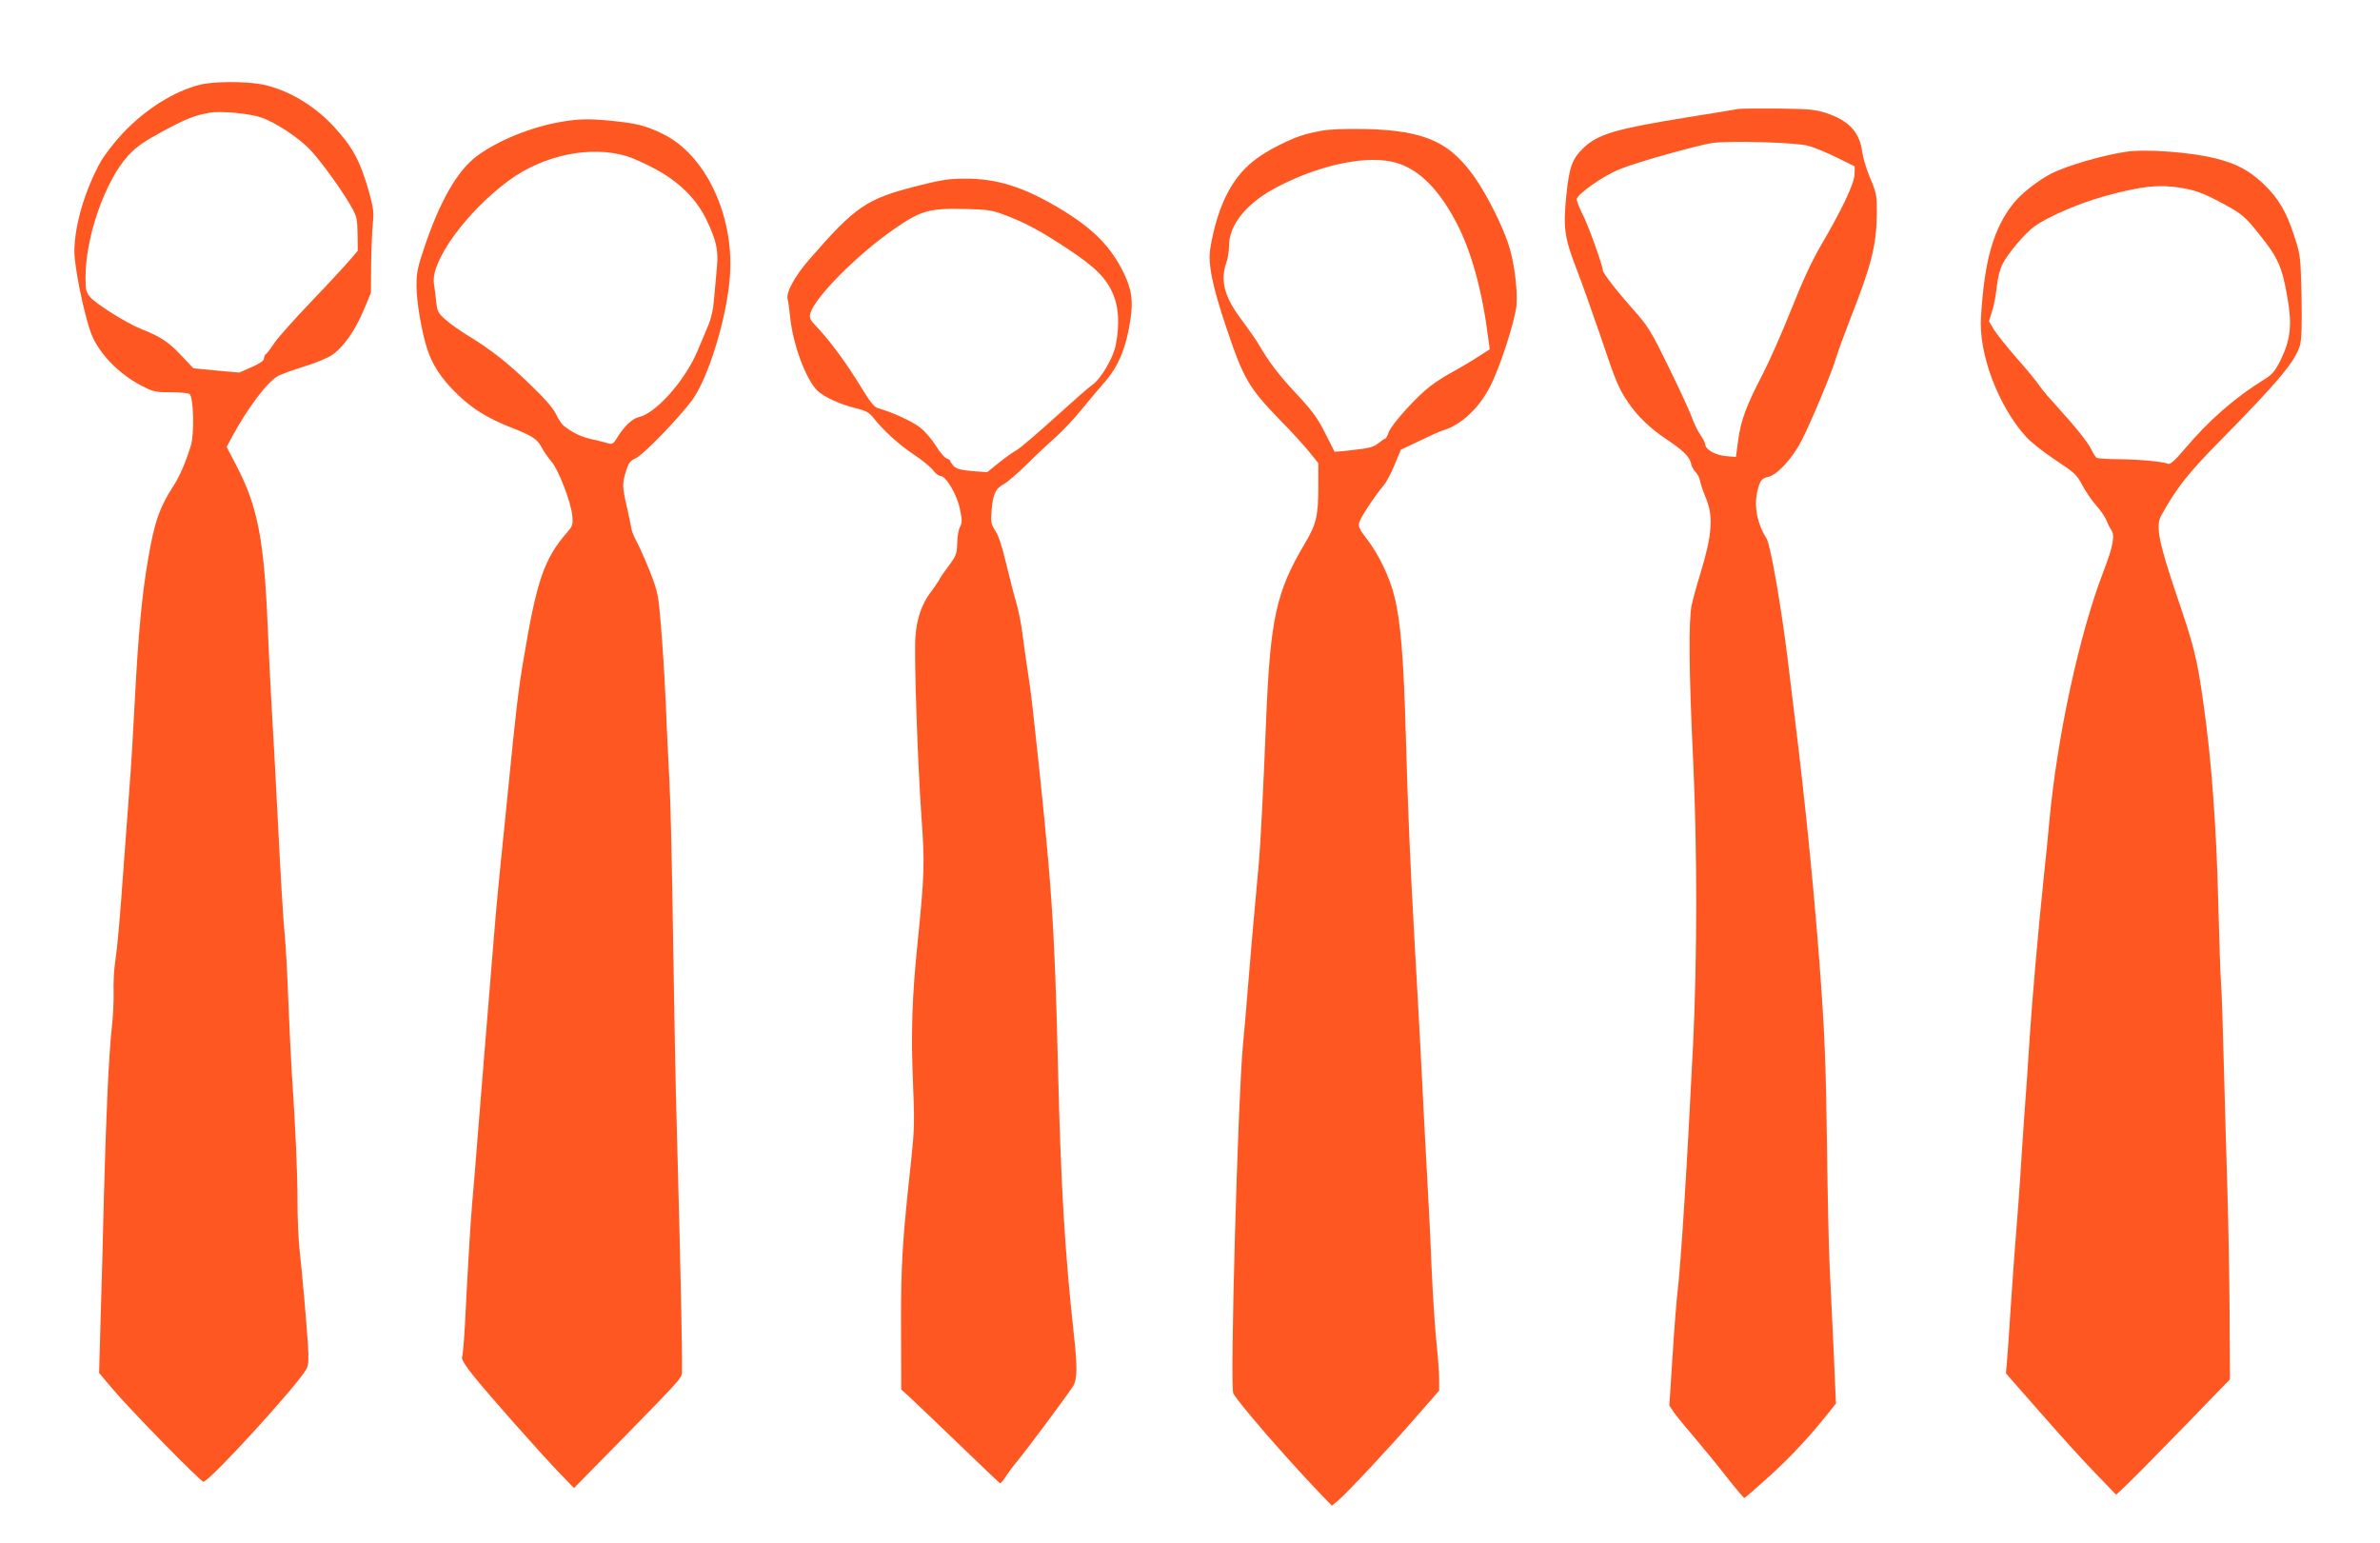 <?xml version="1.0" standalone="no"?>
<!DOCTYPE svg PUBLIC "-//W3C//DTD SVG 20010904//EN"
 "http://www.w3.org/TR/2001/REC-SVG-20010904/DTD/svg10.dtd">
<svg version="1.0" xmlns="http://www.w3.org/2000/svg"
 width="1280pt" height="830pt" viewBox="0 0 1280 830"
 preserveAspectRatio="xMidYMid meet">
<g transform="translate(0,830) scale(0.1,-0.1)"
fill="#ff5722" stroke="none">
<path d="M1078 7845 c-141 -35 -296 -132 -420 -264 -44 -47 -95 -114 -115
-148 -87 -156 -142 -345 -143 -485 0 -84 52 -339 90 -441 39 -104 147 -217
268 -280 65 -34 76 -37 158 -37 49 0 95 -4 103 -9 22 -14 27 -210 8 -276 -25
-83 -61 -168 -92 -215 -78 -121 -104 -196 -138 -395 -34 -195 -54 -413 -72
-765 -8 -157 -21 -375 -30 -485 -8 -110 -22 -292 -30 -405 -20 -279 -33 -431
-46 -518 -6 -40 -10 -112 -8 -160 1 -48 -3 -134 -10 -192 -16 -149 -30 -455
-42 -900 -5 -212 -13 -513 -18 -670 l-8 -285 71 -84 c91 -109 475 -501 490
-501 32 0 511 524 555 608 10 19 12 50 7 131 -8 126 -33 402 -46 521 -5 47
-10 157 -10 245 0 155 -10 391 -31 700 -5 83 -14 263 -19 400 -5 138 -14 291
-19 340 -6 50 -22 311 -35 580 -14 270 -30 567 -36 660 -5 94 -15 278 -20 410
-20 477 -54 652 -171 875 l-50 96 32 60 c86 157 190 294 247 323 20 10 84 33
142 51 57 17 124 45 148 62 60 42 122 130 168 240 l39 93 1 150 c1 83 5 182 9
221 6 61 4 85 -20 170 -49 173 -90 247 -199 363 -104 109 -240 188 -372 216
-86 18 -260 18 -336 0z m324 -176 c81 -27 213 -115 273 -182 59 -64 172 -222
215 -300 29 -52 32 -65 33 -147 l1 -89 -41 -48 c-22 -26 -115 -127 -207 -223
-92 -96 -183 -198 -202 -227 -19 -29 -39 -55 -44 -58 -6 -3 -10 -14 -10 -23 0
-12 -22 -27 -67 -47 l-66 -29 -124 11 -123 12 -67 71 c-67 71 -111 100 -215
141 -74 29 -242 134 -273 171 -22 26 -25 39 -25 106 0 220 107 523 231 657 45
48 84 74 190 132 120 64 164 82 249 97 55 10 210 -4 272 -25z"/>
<path d="M9350 7714 c-14 -3 -137 -23 -275 -45 -385 -62 -483 -91 -559 -165
-61 -59 -76 -100 -92 -255 -18 -174 -10 -229 56 -399 27 -69 82 -225 124 -347
87 -259 101 -292 154 -370 50 -73 118 -138 202 -194 89 -59 127 -96 134 -130
3 -16 14 -37 24 -47 11 -11 22 -32 25 -48 3 -16 16 -56 30 -89 43 -100 36
-199 -28 -410 -19 -60 -40 -137 -47 -170 -17 -83 -15 -357 8 -835 22 -482 22
-1050 0 -1520 -32 -651 -65 -1180 -85 -1350 -5 -41 -17 -193 -26 -338 l-17
-263 26 -38 c15 -21 64 -81 109 -133 45 -53 123 -148 172 -211 50 -64 93 -115
97 -114 4 1 63 52 131 114 110 98 222 218 327 351 l34 43 -12 277 c-7 152 -17
360 -22 462 -5 102 -11 390 -14 640 -6 457 -13 625 -41 995 -30 399 -79 883
-130 1295 -13 107 -31 256 -40 330 -34 280 -93 619 -114 653 -51 81 -69 175
-49 257 14 57 22 67 61 76 45 10 128 100 175 192 50 96 167 376 188 451 9 31
45 128 79 216 112 285 137 387 139 560 0 93 -2 106 -35 185 -20 47 -39 109
-43 139 -14 110 -71 172 -195 213 -57 19 -92 22 -256 24 -104 1 -201 0 -215
-2z m375 -198 c33 -9 103 -38 155 -64 l95 -47 -1 -43 c-1 -49 -68 -190 -183
-386 -47 -81 -97 -188 -157 -340 -48 -121 -118 -279 -155 -351 -87 -167 -116
-244 -131 -354 l-12 -89 -56 5 c-58 6 -108 35 -109 64 -1 8 -12 30 -25 48 -13
18 -34 60 -46 94 -12 34 -69 157 -126 273 -96 196 -110 219 -192 311 -93 105
-162 195 -162 210 0 23 -76 236 -106 295 -19 37 -34 76 -34 86 0 26 140 125
231 162 86 36 419 129 499 141 97 13 447 3 515 -15z"/>
<path d="M3020 7645 c-162 -27 -343 -101 -456 -185 -104 -78 -196 -238 -280
-485 -38 -112 -44 -140 -44 -213 0 -84 27 -244 57 -337 28 -87 74 -158 157
-240 82 -81 166 -134 296 -185 111 -43 141 -63 162 -105 12 -22 36 -57 54 -78
39 -46 106 -220 112 -293 4 -45 1 -54 -26 -85 -125 -144 -165 -257 -236 -684
-28 -163 -41 -274 -86 -730 -17 -165 -37 -365 -45 -445 -8 -80 -22 -230 -30
-335 -9 -104 -27 -325 -40 -490 -13 -165 -34 -415 -45 -555 -11 -140 -24 -304
-30 -365 -9 -106 -21 -296 -39 -650 -5 -93 -12 -177 -16 -186 -4 -10 17 -44
62 -100 84 -105 351 -406 459 -519 l81 -84 235 239 c315 322 338 346 345 374
5 22 -5 518 -27 1321 -6 184 -14 641 -20 1015 -5 374 -14 761 -20 860 -5 99
-15 290 -20 425 -6 135 -18 321 -26 413 -13 156 -17 175 -55 274 -23 58 -55
131 -71 162 -17 31 -32 67 -33 81 -2 14 -13 66 -24 115 -25 110 -25 124 -4
191 13 44 22 55 52 69 40 18 232 216 303 312 89 121 190 453 204 673 22 327
-135 653 -366 762 -87 42 -139 55 -270 68 -120 12 -176 11 -270 -5z m351 -185
c33 -10 104 -42 157 -71 129 -71 217 -159 272 -272 52 -110 64 -162 56 -250
-4 -40 -10 -115 -15 -167 -5 -65 -16 -114 -34 -155 -13 -33 -39 -93 -56 -133
-67 -160 -225 -337 -317 -356 -34 -8 -78 -50 -114 -109 -18 -31 -27 -37 -44
-33 -11 4 -52 14 -91 23 -63 14 -107 36 -156 75 -9 8 -27 35 -39 61 -15 31
-60 83 -138 158 -124 120 -214 190 -334 263 -41 25 -95 63 -120 85 -42 37 -46
45 -52 98 -3 32 -9 75 -12 96 -20 120 173 386 401 555 187 138 441 191 636
132z"/>
<path d="M7104 7596 c-95 -18 -135 -32 -225 -77 -139 -69 -216 -141 -278 -259
-41 -78 -72 -179 -91 -290 -15 -86 9 -206 85 -431 93 -277 121 -325 290 -499
62 -63 133 -141 158 -173 l47 -58 0 -124 c0 -161 -10 -204 -75 -313 -151 -255
-183 -401 -205 -932 -17 -414 -30 -668 -40 -785 -5 -60 -16 -180 -24 -265 -8
-85 -22 -247 -31 -360 -9 -113 -23 -275 -31 -360 -27 -298 -70 -1830 -51
-1865 27 -50 273 -335 456 -527 l74 -77 36 30 c51 44 279 288 421 452 l120
137 0 63 c0 34 -7 125 -15 202 -8 77 -19 248 -25 380 -5 132 -14 321 -20 420
-13 243 -28 518 -40 765 -6 113 -19 358 -30 545 -26 459 -38 742 -50 1174 -11
393 -28 596 -61 724 -25 102 -83 223 -147 307 -41 53 -48 68 -42 90 8 28 86
146 129 196 15 16 42 67 61 113 l34 82 101 48 c55 27 111 52 125 56 95 27 193
118 252 232 55 106 136 355 144 443 7 86 -14 242 -46 334 -32 94 -106 243
-164 330 -139 210 -277 274 -601 282 -118 2 -192 -1 -241 -10z m407 -172 c124
-37 232 -147 326 -330 78 -151 137 -368 168 -621 l7 -52 -69 -44 c-37 -24 -95
-58 -128 -76 -33 -17 -87 -51 -120 -76 -75 -56 -210 -206 -227 -251 -6 -19
-15 -34 -19 -34 -4 0 -20 -11 -36 -24 -24 -20 -48 -27 -132 -36 -56 -7 -103
-11 -104 -9 -1 2 -24 48 -51 101 -40 79 -68 118 -153 209 -99 106 -148 171
-205 269 -15 25 -54 81 -87 125 -95 124 -120 215 -86 310 8 22 15 64 15 93 0
116 98 234 266 320 236 121 486 170 635 126z"/>
<path d="M11430 7483 c-125 -19 -312 -74 -395 -115 -72 -37 -162 -107 -205
-160 -109 -137 -157 -305 -176 -613 -13 -199 92 -477 242 -644 26 -29 97 -85
158 -125 103 -68 115 -79 145 -136 18 -34 52 -83 75 -109 23 -26 48 -63 56
-82 7 -19 18 -40 23 -47 23 -30 13 -87 -40 -225 -132 -343 -251 -896 -293
-1362 -6 -66 -17 -183 -26 -260 -32 -306 -65 -682 -79 -900 -8 -126 -21 -322
-30 -435 -8 -113 -17 -250 -20 -305 -3 -55 -13 -176 -20 -270 -8 -93 -21 -278
-30 -410 -8 -132 -18 -270 -21 -306 l-6 -66 188 -214 c103 -118 236 -265 296
-326 l109 -113 56 53 c30 28 168 168 306 310 l250 258 -2 362 c-1 199 -7 499
-12 667 -5 168 -14 467 -19 665 -5 198 -11 394 -15 435 -3 41 -10 239 -15 440
-10 410 -37 767 -80 1070 -35 246 -49 300 -146 585 -94 279 -111 366 -81 421
81 148 146 230 320 406 310 315 403 426 427 512 8 31 11 107 8 262 -5 213 -6
222 -37 318 -43 135 -87 210 -168 287 -79 74 -145 109 -258 137 -133 34 -382
52 -485 35z m325 -198 c55 -10 106 -30 174 -66 133 -71 140 -77 230 -190 93
-116 115 -167 143 -329 26 -147 17 -227 -36 -336 -32 -63 -45 -78 -90 -106
-157 -97 -296 -218 -429 -376 -50 -59 -75 -81 -86 -77 -32 13 -160 24 -266 25
-60 0 -114 4 -120 8 -5 4 -17 23 -27 43 -18 39 -84 121 -191 239 -38 41 -80
91 -92 110 -13 19 -66 85 -120 145 -53 61 -108 130 -122 153 l-26 44 17 55
c10 30 21 89 25 131 5 47 17 94 31 122 31 60 123 168 174 204 75 53 240 123
372 160 206 57 306 67 439 41z"/>
<path d="M4930 7299 c-271 -69 -328 -108 -578 -395 -78 -90 -126 -178 -116
-214 4 -14 10 -59 14 -100 15 -144 86 -335 147 -392 36 -34 119 -72 206 -94
55 -13 72 -23 95 -52 53 -68 138 -145 217 -197 44 -29 90 -67 103 -84 12 -17
30 -31 40 -31 30 -1 88 -99 104 -176 13 -61 13 -75 1 -98 -8 -15 -15 -55 -15
-89 -2 -56 -6 -67 -43 -117 -23 -30 -48 -66 -54 -79 -7 -13 -28 -43 -46 -67
-48 -63 -76 -145 -82 -244 -7 -111 12 -670 33 -969 18 -249 16 -303 -22 -681
-29 -284 -35 -484 -24 -736 9 -218 8 -259 -9 -420 -48 -439 -56 -561 -55 -903
l1 -335 39 -35 c21 -19 139 -132 262 -250 123 -119 226 -217 230 -219 4 -1 16
12 26 28 10 17 39 57 65 88 56 68 276 364 303 407 22 37 23 102 3 280 -48 440
-70 802 -85 1435 -19 784 -33 992 -135 1920 -8 74 -22 176 -30 225 -8 50 -19
133 -26 185 -6 52 -22 131 -35 175 -13 44 -37 138 -54 209 -20 85 -39 143 -56
170 -24 36 -26 46 -21 110 7 87 21 119 66 142 19 11 73 57 121 104 47 47 117
113 156 147 39 35 104 104 145 155 41 50 95 115 121 144 74 84 116 187 138
337 15 100 6 159 -34 244 -72 149 -169 246 -354 356 -189 112 -333 157 -502
156 -88 0 -130 -7 -260 -40z m470 -154 c113 -42 191 -84 340 -182 156 -103
214 -163 250 -254 27 -70 31 -155 11 -264 -13 -68 -78 -180 -124 -213 -18 -12
-110 -93 -206 -180 -95 -86 -187 -165 -205 -174 -17 -9 -59 -39 -94 -67 l-63
-51 -80 6 c-63 6 -85 12 -100 27 -10 12 -19 24 -19 28 0 4 -9 10 -20 14 -10 3
-36 33 -56 66 -20 33 -58 78 -85 99 -43 34 -157 86 -229 105 -18 5 -42 35 -88
111 -75 124 -167 249 -234 320 -44 46 -47 53 -39 81 25 85 249 311 444 447
150 104 191 116 387 112 119 -3 144 -6 210 -31z"/>
</g>
</svg>
